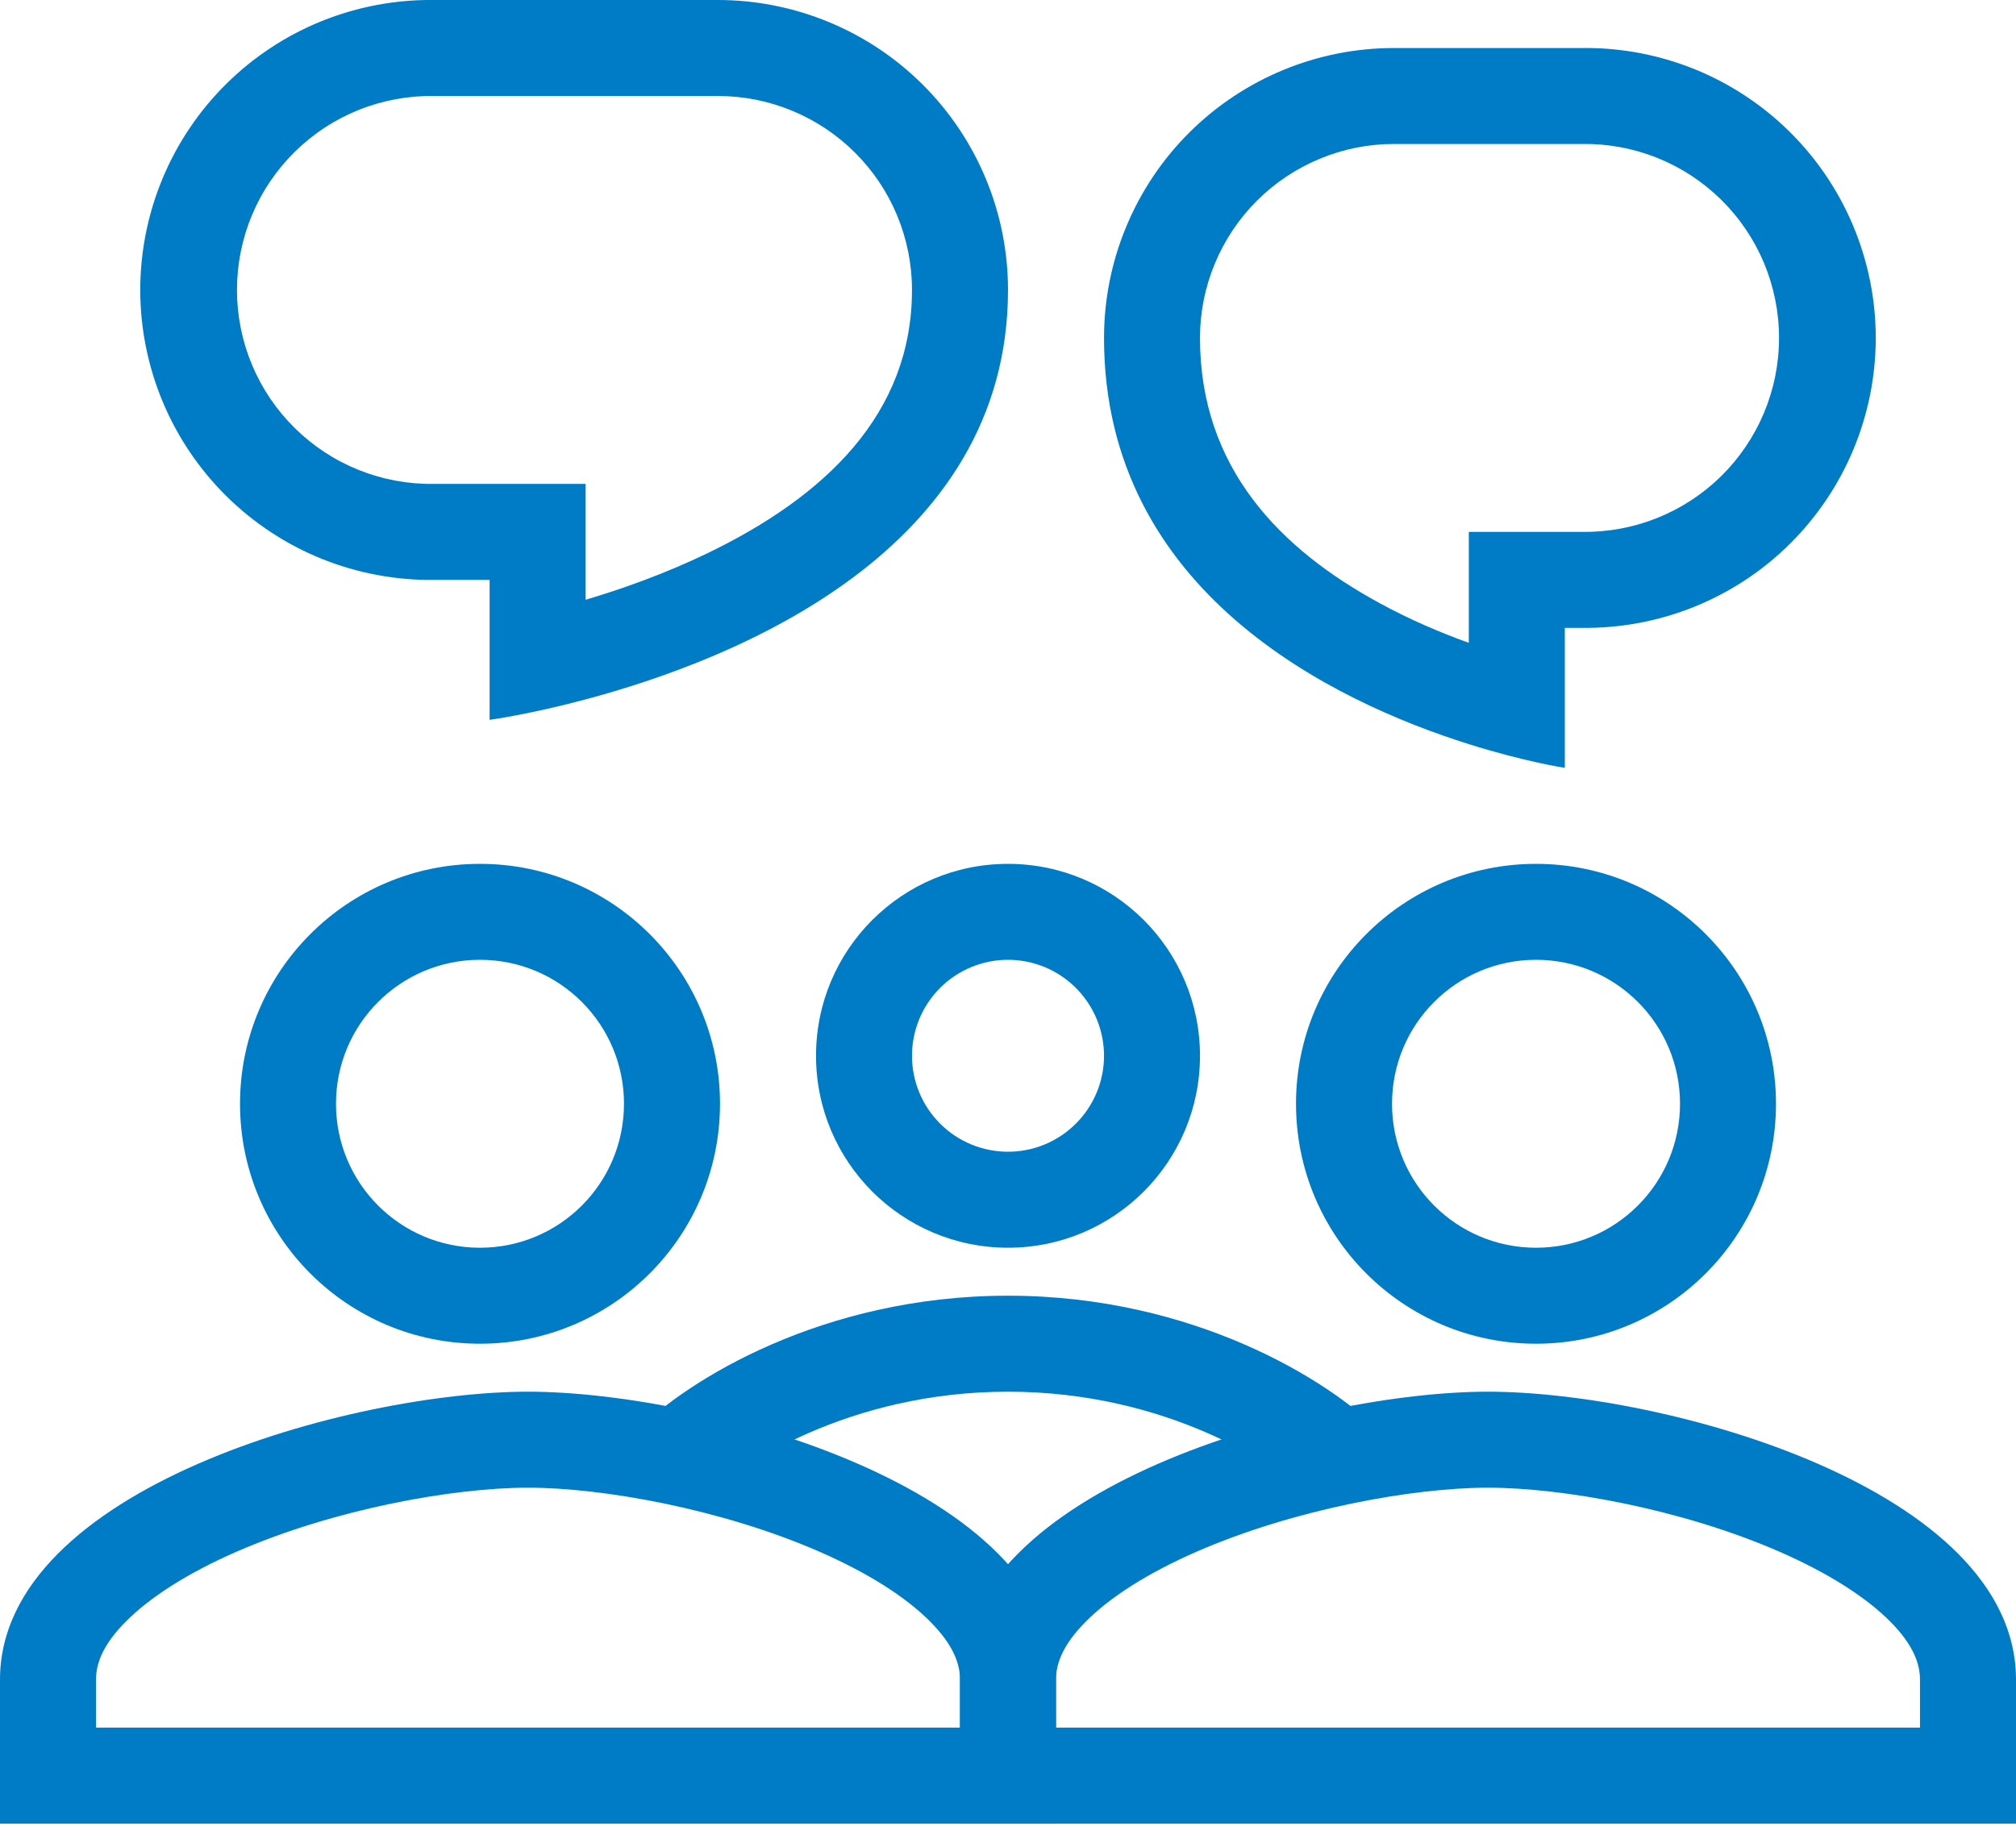 <svg width="35" height="32" viewBox="0 0 35 32" fill="none" xmlns="http://www.w3.org/2000/svg">
<path fill-rule="evenodd" clip-rule="evenodd" d="M8.333 21.667C9.715 21.667 10.833 20.549 10.833 19.167C10.833 17.785 9.715 16.667 8.333 16.667C6.952 16.667 5.833 17.785 5.833 19.167C5.833 20.549 6.952 21.667 8.333 21.667ZM8.333 23.334C10.635 23.334 12.5 21.469 12.5 19.167C12.5 16.866 10.635 15.001 8.333 15.001C6.032 15.001 4.167 16.866 4.167 19.167C4.167 21.469 6.032 23.334 8.333 23.334Z" fill="#007CC7"/>
<path fill-rule="evenodd" clip-rule="evenodd" d="M2.185 28.158C1.78 28.565 1.667 28.894 1.667 29.167V30H16.667V29.167C16.667 28.894 16.553 28.565 16.148 28.158C15.728 27.735 15.074 27.316 14.23 26.947C12.533 26.205 10.468 25.834 9.167 25.834C7.865 25.834 5.801 26.205 4.103 26.947C3.259 27.316 2.605 27.735 2.185 28.158ZM9.167 24.167C6.107 24.167 0 25.842 0 29.167V31.667H18.333V29.167C18.333 25.842 12.226 24.167 9.167 24.167Z" fill="#007CC7"/>
<path fill-rule="evenodd" clip-rule="evenodd" d="M26.667 21.667C28.048 21.667 29.167 20.549 29.167 19.167C29.167 17.785 28.048 16.667 26.667 16.667C25.285 16.667 24.167 17.785 24.167 19.167C24.167 20.549 25.285 21.667 26.667 21.667ZM26.667 23.334C28.969 23.334 30.833 21.469 30.833 19.167C30.833 16.866 28.969 15.001 26.667 15.001C24.364 15.001 22.5 16.866 22.5 19.167C22.5 21.469 24.364 23.334 26.667 23.334Z" fill="#007CC7"/>
<path fill-rule="evenodd" clip-rule="evenodd" d="M17.5 20C17.942 20 18.366 19.825 18.678 19.512C18.991 19.2 19.167 18.776 19.167 18.334C19.167 17.892 18.991 17.468 18.678 17.155C18.366 16.843 17.942 16.667 17.5 16.667C17.058 16.667 16.634 16.843 16.321 17.155C16.009 17.468 15.833 17.892 15.833 18.334C15.833 18.776 16.009 19.2 16.321 19.512C16.634 19.825 17.058 20 17.5 20V20ZM17.5 21.667C19.342 21.667 20.833 20.175 20.833 18.334C20.833 16.492 19.342 15.001 17.5 15.001C15.658 15.001 14.167 16.492 14.167 18.334C14.167 20.175 15.658 21.667 17.5 21.667Z" fill="#007CC7"/>
<path fill-rule="evenodd" clip-rule="evenodd" d="M18.852 28.158C18.447 28.565 18.333 28.894 18.333 29.167V30H33.333V29.167C33.333 28.894 33.22 28.565 32.816 28.158C32.395 27.735 31.741 27.316 30.897 26.947C29.199 26.205 27.135 25.834 25.833 25.834C24.532 25.834 22.468 26.205 20.77 26.947C19.926 27.316 19.272 27.735 18.852 28.158ZM25.833 24.167C22.774 24.167 16.667 25.842 16.667 29.167V31.667H35V29.167C35 25.842 28.892 24.167 25.833 24.167Z" fill="#007CC7"/>
<path fill-rule="evenodd" clip-rule="evenodd" d="M17.5 24.167C14.742 24.167 12.81 25.452 12.256 26.006L11.078 24.828C11.912 23.992 14.258 22.5 17.5 22.5C20.742 22.5 23.087 23.992 23.922 24.828L22.744 26.006C22.19 25.452 20.258 24.167 17.5 24.167Z" fill="#007CC7"/>
<path fill-rule="evenodd" clip-rule="evenodd" d="M10.167 8.403H7.535C7.088 8.41 6.645 8.328 6.23 8.162C5.815 7.996 5.438 7.749 5.119 7.435C4.801 7.122 4.548 6.748 4.375 6.336C4.203 5.924 4.114 5.482 4.114 5.035C4.114 4.588 4.203 4.146 4.375 3.734C4.548 3.322 4.801 2.948 5.119 2.635C5.438 2.321 5.815 2.074 6.23 1.908C6.645 1.742 7.088 1.66 7.535 1.667H12.465C13.358 1.667 14.215 2.022 14.847 2.654C15.479 3.285 15.833 4.142 15.833 5.035C15.833 7.188 14.327 8.621 12.276 9.61C11.549 9.96 10.813 10.223 10.167 10.415V8.403V8.403ZM8.5 12.5C8.5 12.5 9.18 12.409 10.167 12.145C12.768 11.451 17.5 9.567 17.5 5.035C17.5 4.374 17.37 3.719 17.117 3.109C16.864 2.498 16.493 1.943 16.025 1.475C15.558 1.008 15.003 0.637 14.392 0.384C13.781 0.131 13.126 0 12.465 0H7.535C6.868 -0.008 6.207 0.116 5.588 0.365C4.97 0.614 4.407 0.984 3.933 1.452C3.459 1.92 3.082 2.478 2.825 3.093C2.568 3.708 2.435 4.368 2.435 5.035C2.435 5.702 2.568 6.362 2.825 6.977C3.082 7.592 3.459 8.15 3.933 8.618C4.407 9.086 4.97 9.456 5.588 9.705C6.207 9.954 6.868 10.078 7.535 10.07H8.5V12.5Z" fill="#007CC7"/>
<path fill-rule="evenodd" clip-rule="evenodd" d="M25.5 9.236H27.465C27.912 9.243 28.355 9.161 28.77 8.995C29.185 8.829 29.562 8.582 29.881 8.269C30.199 7.955 30.452 7.582 30.625 7.169C30.797 6.757 30.886 6.315 30.886 5.868C30.886 5.421 30.797 4.979 30.625 4.567C30.452 4.155 30.199 3.781 29.881 3.468C29.562 3.154 29.185 2.907 28.77 2.741C28.355 2.575 27.912 2.493 27.465 2.5H24.202C23.759 2.5 23.321 2.587 22.913 2.757C22.504 2.926 22.133 3.174 21.82 3.487C21.507 3.8 21.259 4.171 21.09 4.58C20.92 4.988 20.833 5.426 20.833 5.869C20.833 8.124 22.226 9.538 23.962 10.479C24.485 10.764 25.014 10.988 25.5 11.163V9.236ZM27.167 13.334C27.167 13.334 26.475 13.229 25.5 12.922C23.156 12.184 19.167 10.282 19.167 5.869C19.167 4.533 19.697 3.253 20.641 2.308C21.586 1.364 22.866 0.834 24.202 0.834H27.465C28.132 0.825 28.793 0.949 29.412 1.198C30.03 1.447 30.593 1.817 31.067 2.285C31.541 2.753 31.918 3.311 32.175 3.926C32.432 4.542 32.565 5.202 32.565 5.868C32.565 6.535 32.432 7.195 32.175 7.81C31.918 8.425 31.541 8.983 31.067 9.451C30.593 9.92 30.03 10.289 29.412 10.538C28.793 10.787 28.132 10.911 27.465 10.903H27.167V13.334Z" fill="#007CC7"/>
</svg>
